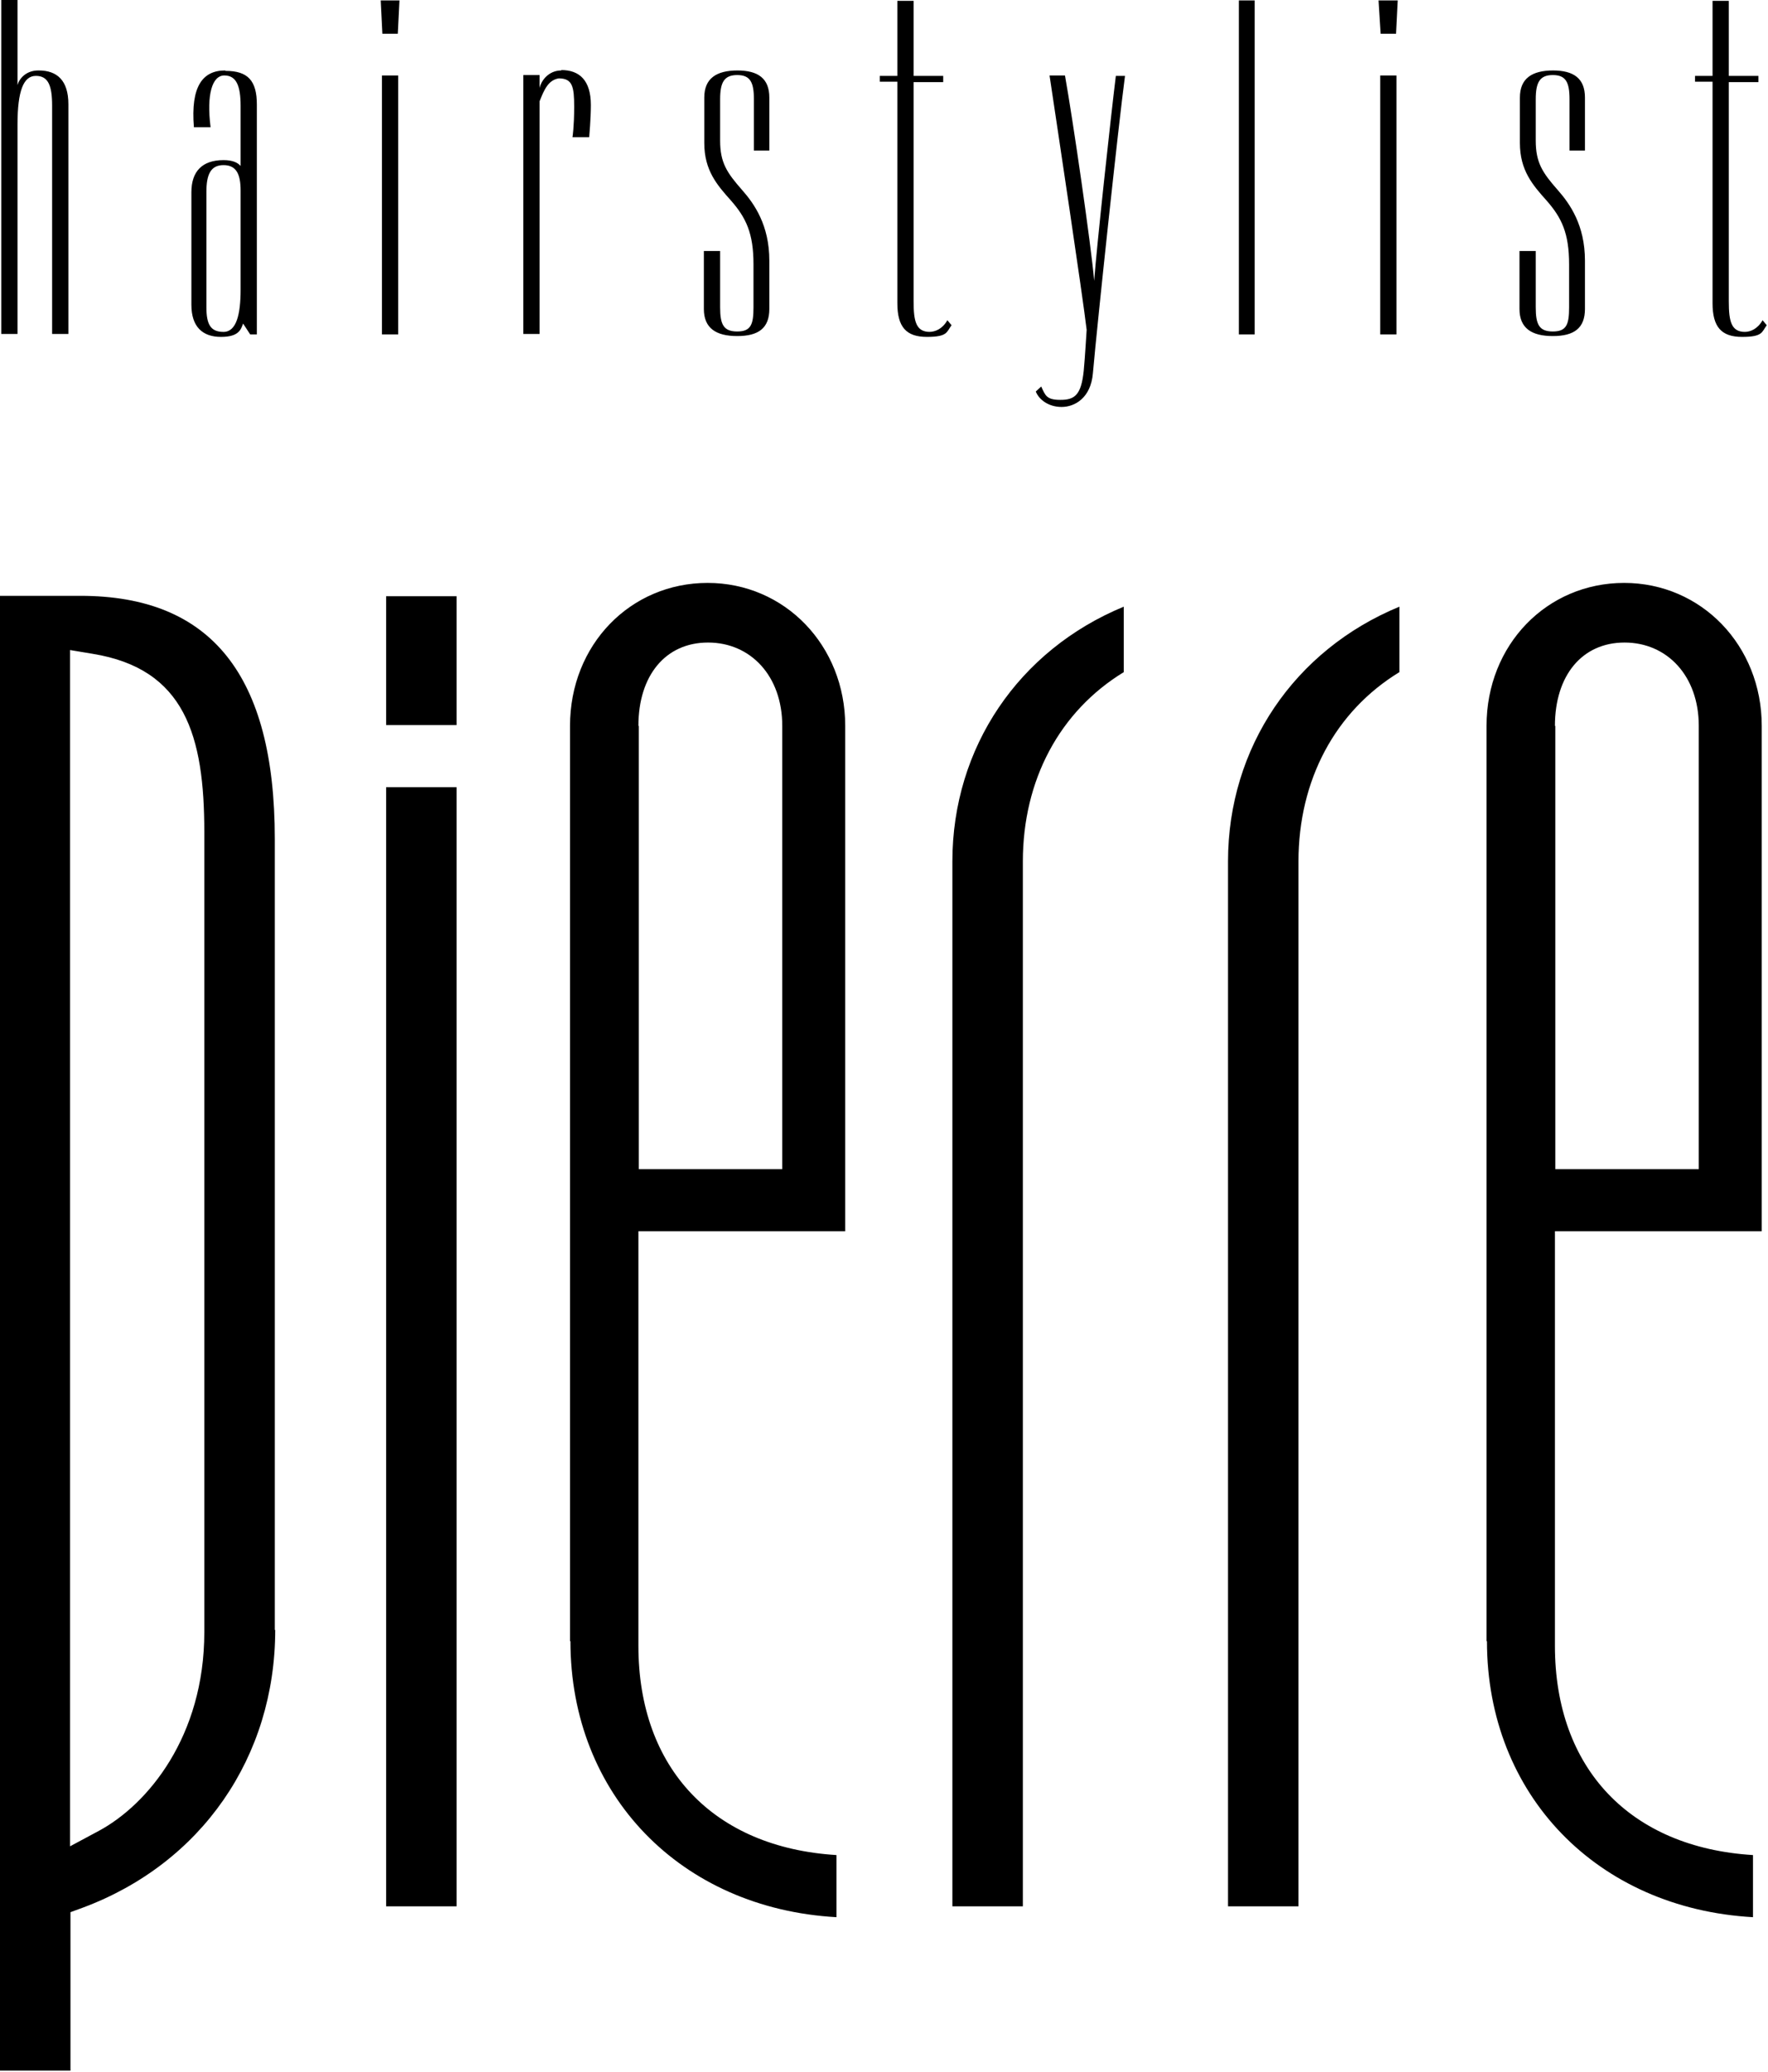 <svg xmlns="http://www.w3.org/2000/svg" width="424" height="497" viewBox="0 0 424 497" fill="none"><path d="M65.9 390.9V201.2C65.9 162 50.7 142.9 19.3 142.9H0V496.6H16.9V458.6L19.9 457.5C48.3 446.9 66 421.4 66 390.9H65.9ZM23.7 439.1L16.8 442.8V155.9L22.2 156.8C44.4 160.4 49 176.5 49 199.6V391.4C49 416.5 35.4 432.8 23.7 439.1ZM136.8 393.6C136.8 430.5 163.3 457.7 200.6 459.8V444.9C171.2 443.1 153.1 424.2 153.1 394.7V295.3H202.7V174.1C202.7 154.8 188.2 139.8 169.7 139.8C151.2 139.8 136.7 154.6 136.7 174.1V393.6H136.8ZM153.1 174.1C153.1 162 159.6 154.1 169.8 154.1C180 154.1 187.6 162.1 187.6 174.1V280.4H153.2V174.1H153.1ZM356.6 393.6C356.6 430.5 383.1 457.7 420.4 459.8V444.9C391 443.1 372.9 424.2 372.9 394.7V295.3H422.5V174.1C422.5 154.8 408 139.8 389.5 139.8C371 139.8 356.5 154.6 356.5 174.1V393.6H356.6ZM372.9 174.1C372.9 162 379.4 154.1 389.6 154.1C399.8 154.1 407.4 162.1 407.4 174.1V280.4H373V174.1H372.9ZM269.5 161.2V145.5C244.3 155.9 228.4 179.3 228.4 206.6V457.2H245.3V206.6C245.3 187.1 254.1 170.6 269.5 161.2ZM335.6 161.2V145.5C310.4 155.9 294.5 179.3 294.5 206.6V457.2H311.4V206.6C311.4 187.1 320.2 170.6 335.6 161.2ZM109.5 173.9V143H92.6V173.9H109.5ZM92.6 188.8V457.2H109.5V188.8H92.6ZM418.5 79.6C415.2 79.6 414.6 77.1 414.6 72.3V19.7H421.7V18.2H414.6V0.2H410.7V18.2H406.5V19.6H410.7V72.7C410.7 78.4 412.8 80.8 417.8 80.8C422.8 80.8 422.5 79.6 423.7 78L422.7 76.8C421.5 78.9 419.8 79.6 418.4 79.6H418.5ZM176.9 16.9C171.8 16.9 168.9 18.8 168.9 23.4V34.3C168.9 40.9 172 44.4 175.3 48.1C178.9 52.2 180.7 55.9 180.7 63.4V73.7C180.7 77.8 180.1 79.5 176.8 79.5C173.5 79.5 172.7 77.8 172.7 73.7V60.2H168.8V74.1C168.8 78.7 171.7 80.6 176.8 80.6C181.9 80.6 184.5 78.7 184.5 74.1V62.5C184.5 54 180.9 48.9 178 45.6C174.3 41.4 172.7 39 172.7 33.7V23.8C172.7 19.7 173.7 18 176.8 18C179.9 18 180.8 19.7 180.8 23.8V36.1H184.5V23.4C184.5 18.8 181.8 16.9 176.8 16.9H176.9ZM134.6 16.9C131.6 16.9 129.8 19.3 129.4 21.1V18H125.5V80.1H129.4V24.3C130.5 21.5 131.5 19.2 134 18.8C137.3 18.8 137.7 20.8 137.7 25.6C137.7 30.4 137.3 32.9 137.3 32.9H141.3C141.3 32.9 141.7 28.4 141.7 25.2C141.7 19.3 139 16.8 134.6 16.8V16.9ZM91.7 8.1H95.4L95.8 0.1H91.3L91.7 8.1ZM9.2 16.9C6.2 16.9 4.6 18.9 4.2 20.4V0H0.3V80.1H4.2V29.9C4.2 21.6 5.7 18.2 8.6 18.2C11.5 18.2 12.5 20.4 12.5 25.3V80.1H16.4V25C16.4 19.3 13.7 16.9 9.3 16.9H9.2ZM54 16.9C48.6 16.9 45.7 20.7 46.5 30.5H50.5C49.5 22.6 50.9 18.1 53.8 18.1C56.7 18.1 57.7 20.6 57.7 25.4V39.8C57 39 55.8 38.4 53.6 38.4C48.5 38.4 45.9 41.1 45.9 46.1V73.1C45.9 78.4 48.6 80.8 53 80.8C57.4 80.8 57.8 78.9 58.3 77.6L60 80.2H61.6V25.1C61.6 19.4 59.5 17 54.1 17L54 16.9ZM57.7 69.5C57.7 75.4 56.7 79.6 53.6 79.6C50.5 79.6 49.5 77.8 49.5 73.7V46C49.5 41.9 50.5 39.6 53.6 39.6C56.7 39.6 57.7 41.8 57.7 45.7V69.4V69.5ZM91.6 80.2H95.5V18.1H91.6V80.2ZM331.1 8.1H334.8L335.2 0.1H330.6L331.1 8.1ZM331 80.2H334.9V18.1H331V80.2ZM372.5 16.9C367.4 16.9 364.5 18.8 364.5 23.4V34.3C364.5 40.9 367.6 44.4 370.9 48.1C374.5 52.2 376.3 55.9 376.3 63.4V73.7C376.3 77.8 375.7 79.5 372.4 79.5C369.1 79.5 368.3 77.8 368.3 73.7V60.2H364.4V74.1C364.4 78.7 367.3 80.6 372.4 80.6C377.5 80.6 380.1 78.7 380.1 74.1V62.5C380.1 54 376.5 48.9 373.6 45.6C369.9 41.4 368.3 39 368.3 33.7V23.8C368.3 19.7 369.3 18 372.4 18C375.5 18 376.4 19.7 376.4 23.8V36.1H380.1V23.4C380.1 18.8 377.4 16.9 372.4 16.9H372.5ZM223 79.6C219.7 79.6 219.1 77.1 219.1 72.3V19.7H226.2V18.2H219.1V0.2H215.2V18.2H211V19.6H215.2V72.7C215.2 78.4 217.3 80.8 222.3 80.8C227.3 80.8 227 79.6 228.2 78L227.2 76.8C226 78.9 224.3 79.6 222.8 79.6H223ZM297.1 0.1V80.2H300.9V0.1H297.1ZM262.4 67.3C261.7 59 257.3 28.7 255.4 18.1H251.7C253.5 30.1 259.6 70.6 260.6 79.1C260.6 79.1 260.2 85.8 259.9 88.9C259.3 94.8 257.7 95.9 254.3 95.9C250.9 95.9 250.7 94.8 249.7 92.7L248.4 93.9C249.2 95.9 251.5 97.6 254.6 97.6C257.7 97.6 261.6 95.5 262.1 89.5C263.2 77 268.3 29.3 269.8 18.2H267.6C266.3 28.8 263 59.2 262.4 67.4V67.3Z" fill="black"></path></svg>